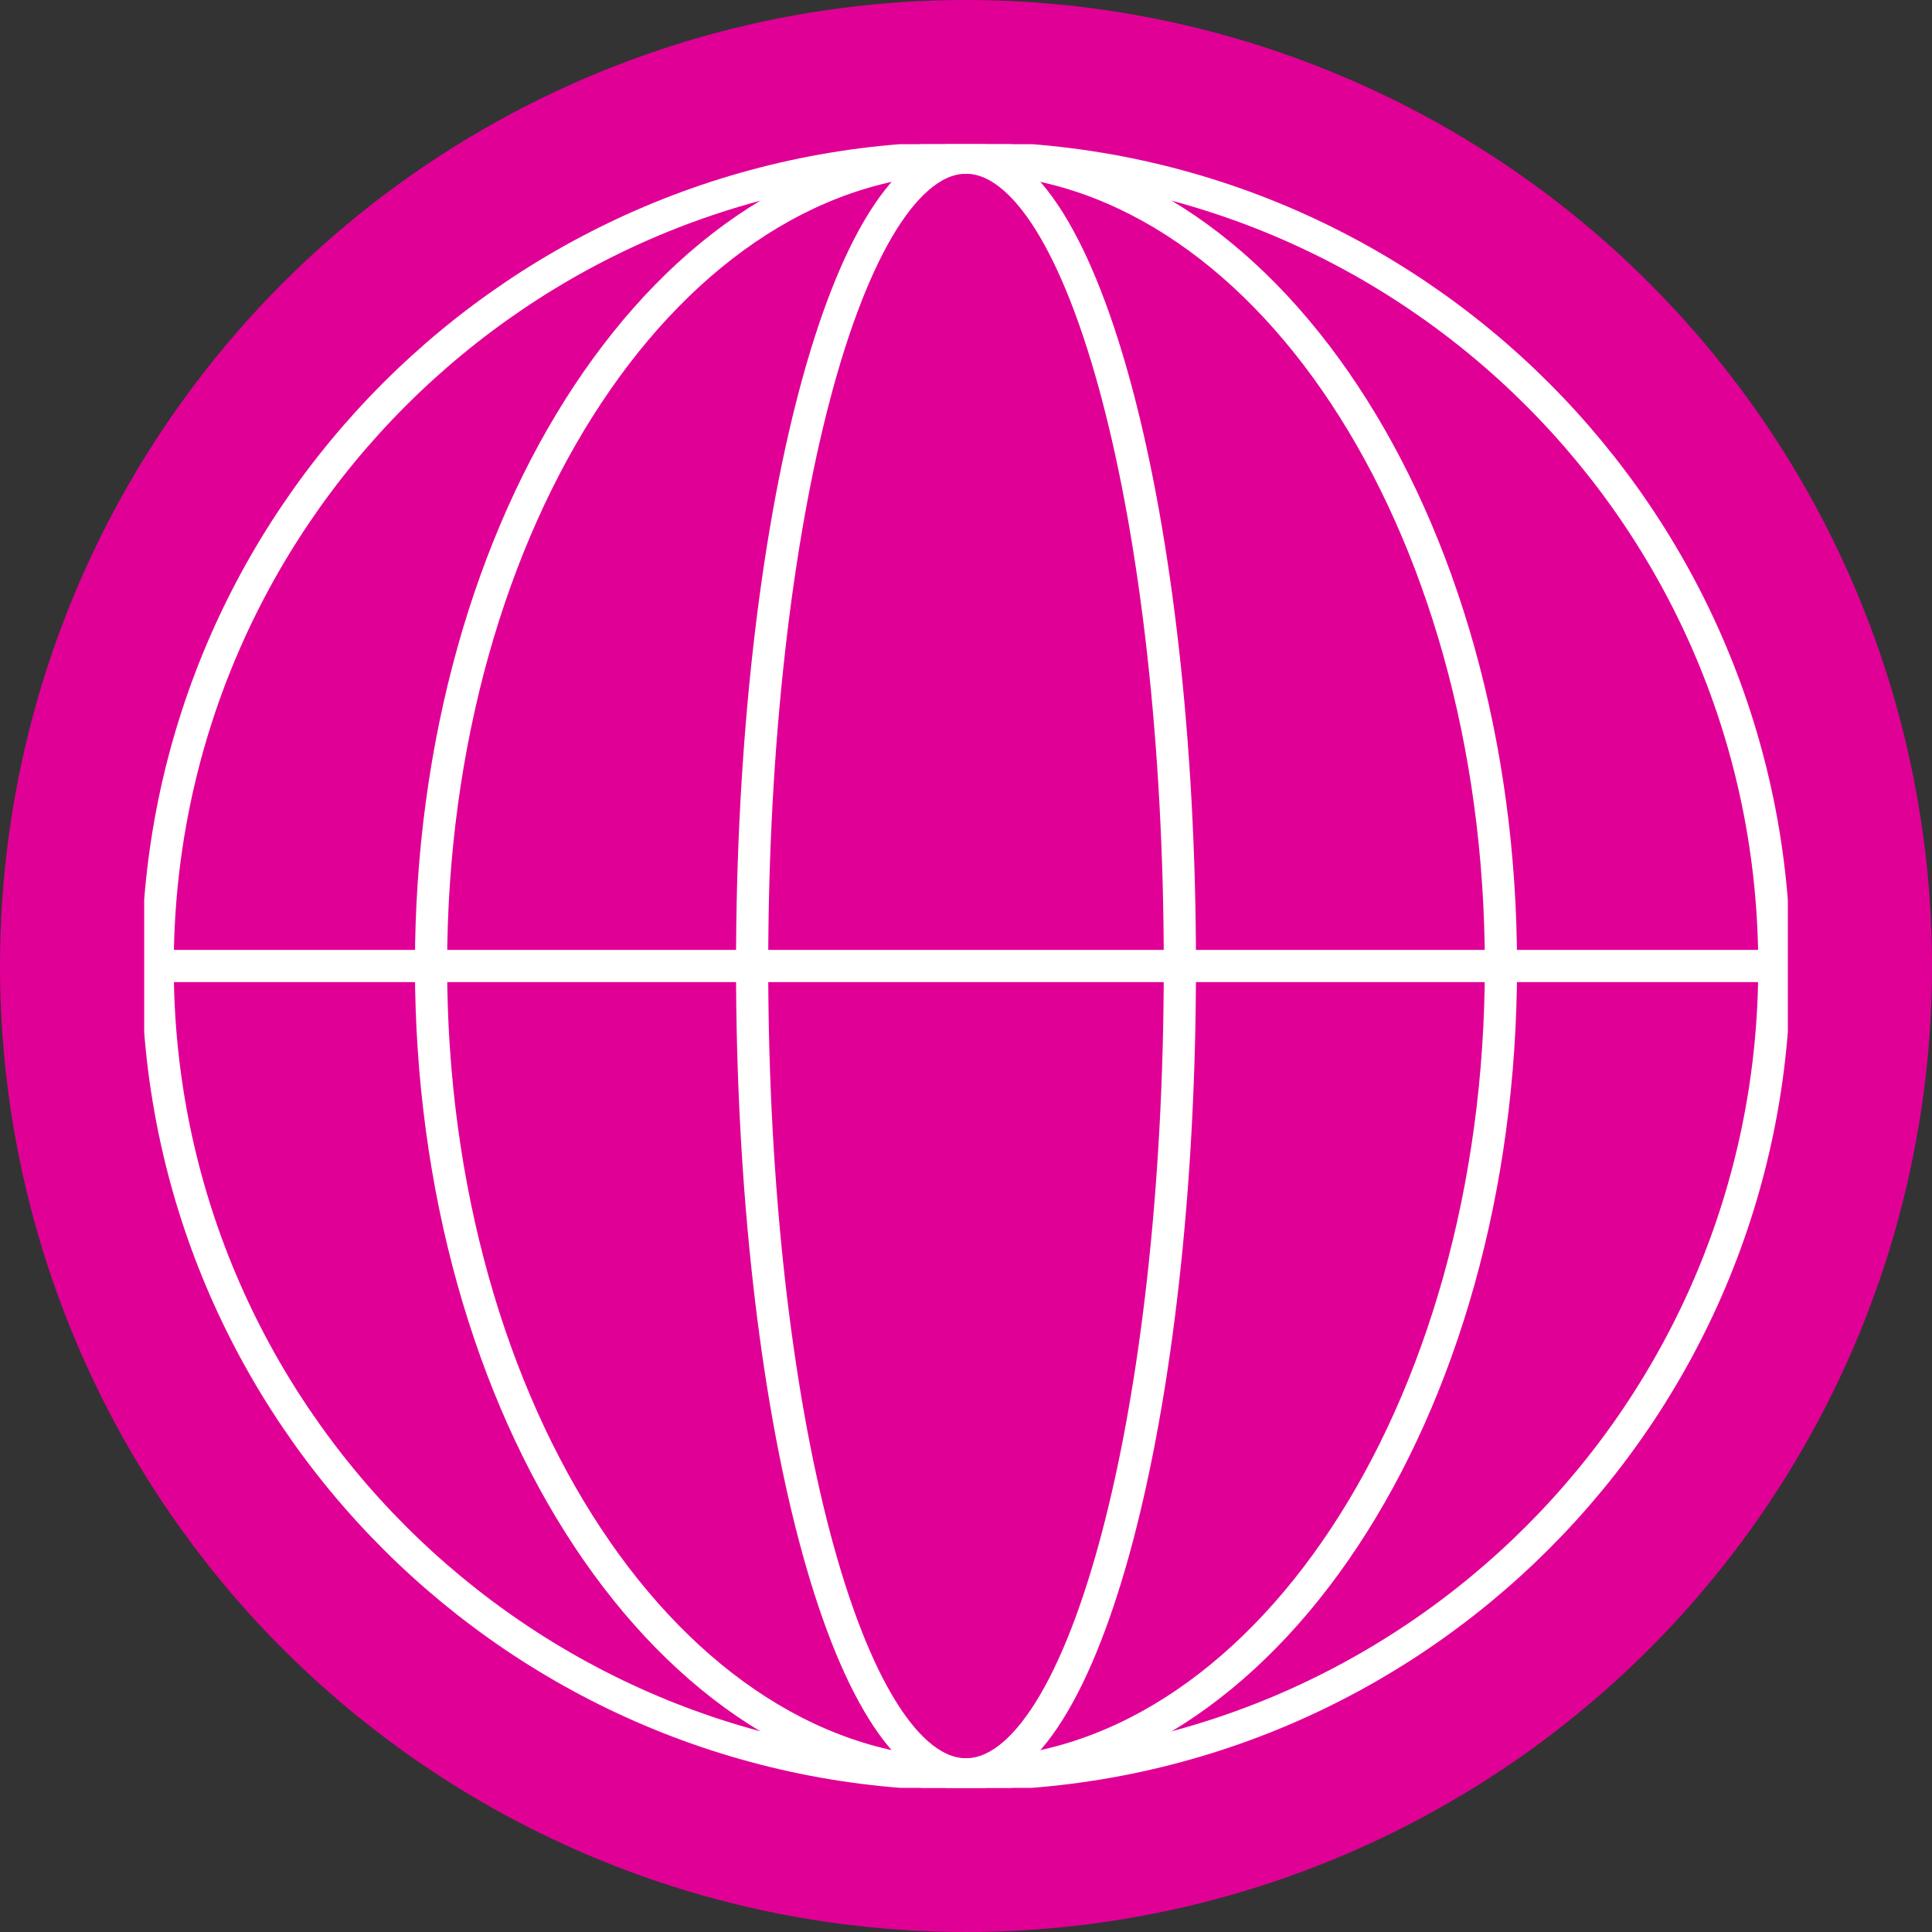 <svg width="60" height="60" viewBox="0 0 60 60" fill="none" xmlns="http://www.w3.org/2000/svg">
<rect x="0" y="0" width="60" height="60" fill="#333333" stroke="none"/>
<circle cx="30" cy="30" r="30" fill="#E10096"/>
<g clip-path="url(#clip0_38_579)">
<path d="M30 55.104C43.864 55.104 55.104 43.864 55.104 30C55.104 16.135 43.864 4.896 30 4.896C16.135 4.896 4.896 16.135 4.896 30C4.896 43.864 16.135 55.104 30 55.104Z" stroke="white" stroke-miterlimit="10"/>
<path d="M30 55.104C39.175 55.104 46.613 43.864 46.613 30C46.613 16.135 39.175 4.896 30 4.896C20.825 4.896 13.386 16.135 13.386 30C13.386 43.864 20.825 55.104 30 55.104Z" stroke="white" stroke-miterlimit="10"/>
<path d="M30 55.104C33.668 55.104 36.642 43.864 36.642 30C36.642 16.135 33.668 4.896 30 4.896C26.332 4.896 23.358 16.135 23.358 30C23.358 43.864 26.332 55.104 30 55.104Z" stroke="white" stroke-miterlimit="10"/>
<path d="M55.104 30H4.996" stroke="white" stroke-miterlimit="10"/>
</g>
<defs>
<clipPath id="clip0_38_579">
<rect width="51.045" height="51.045" fill="white" transform="translate(4.478 4.478)"/>
</clipPath>
</defs>
</svg>
